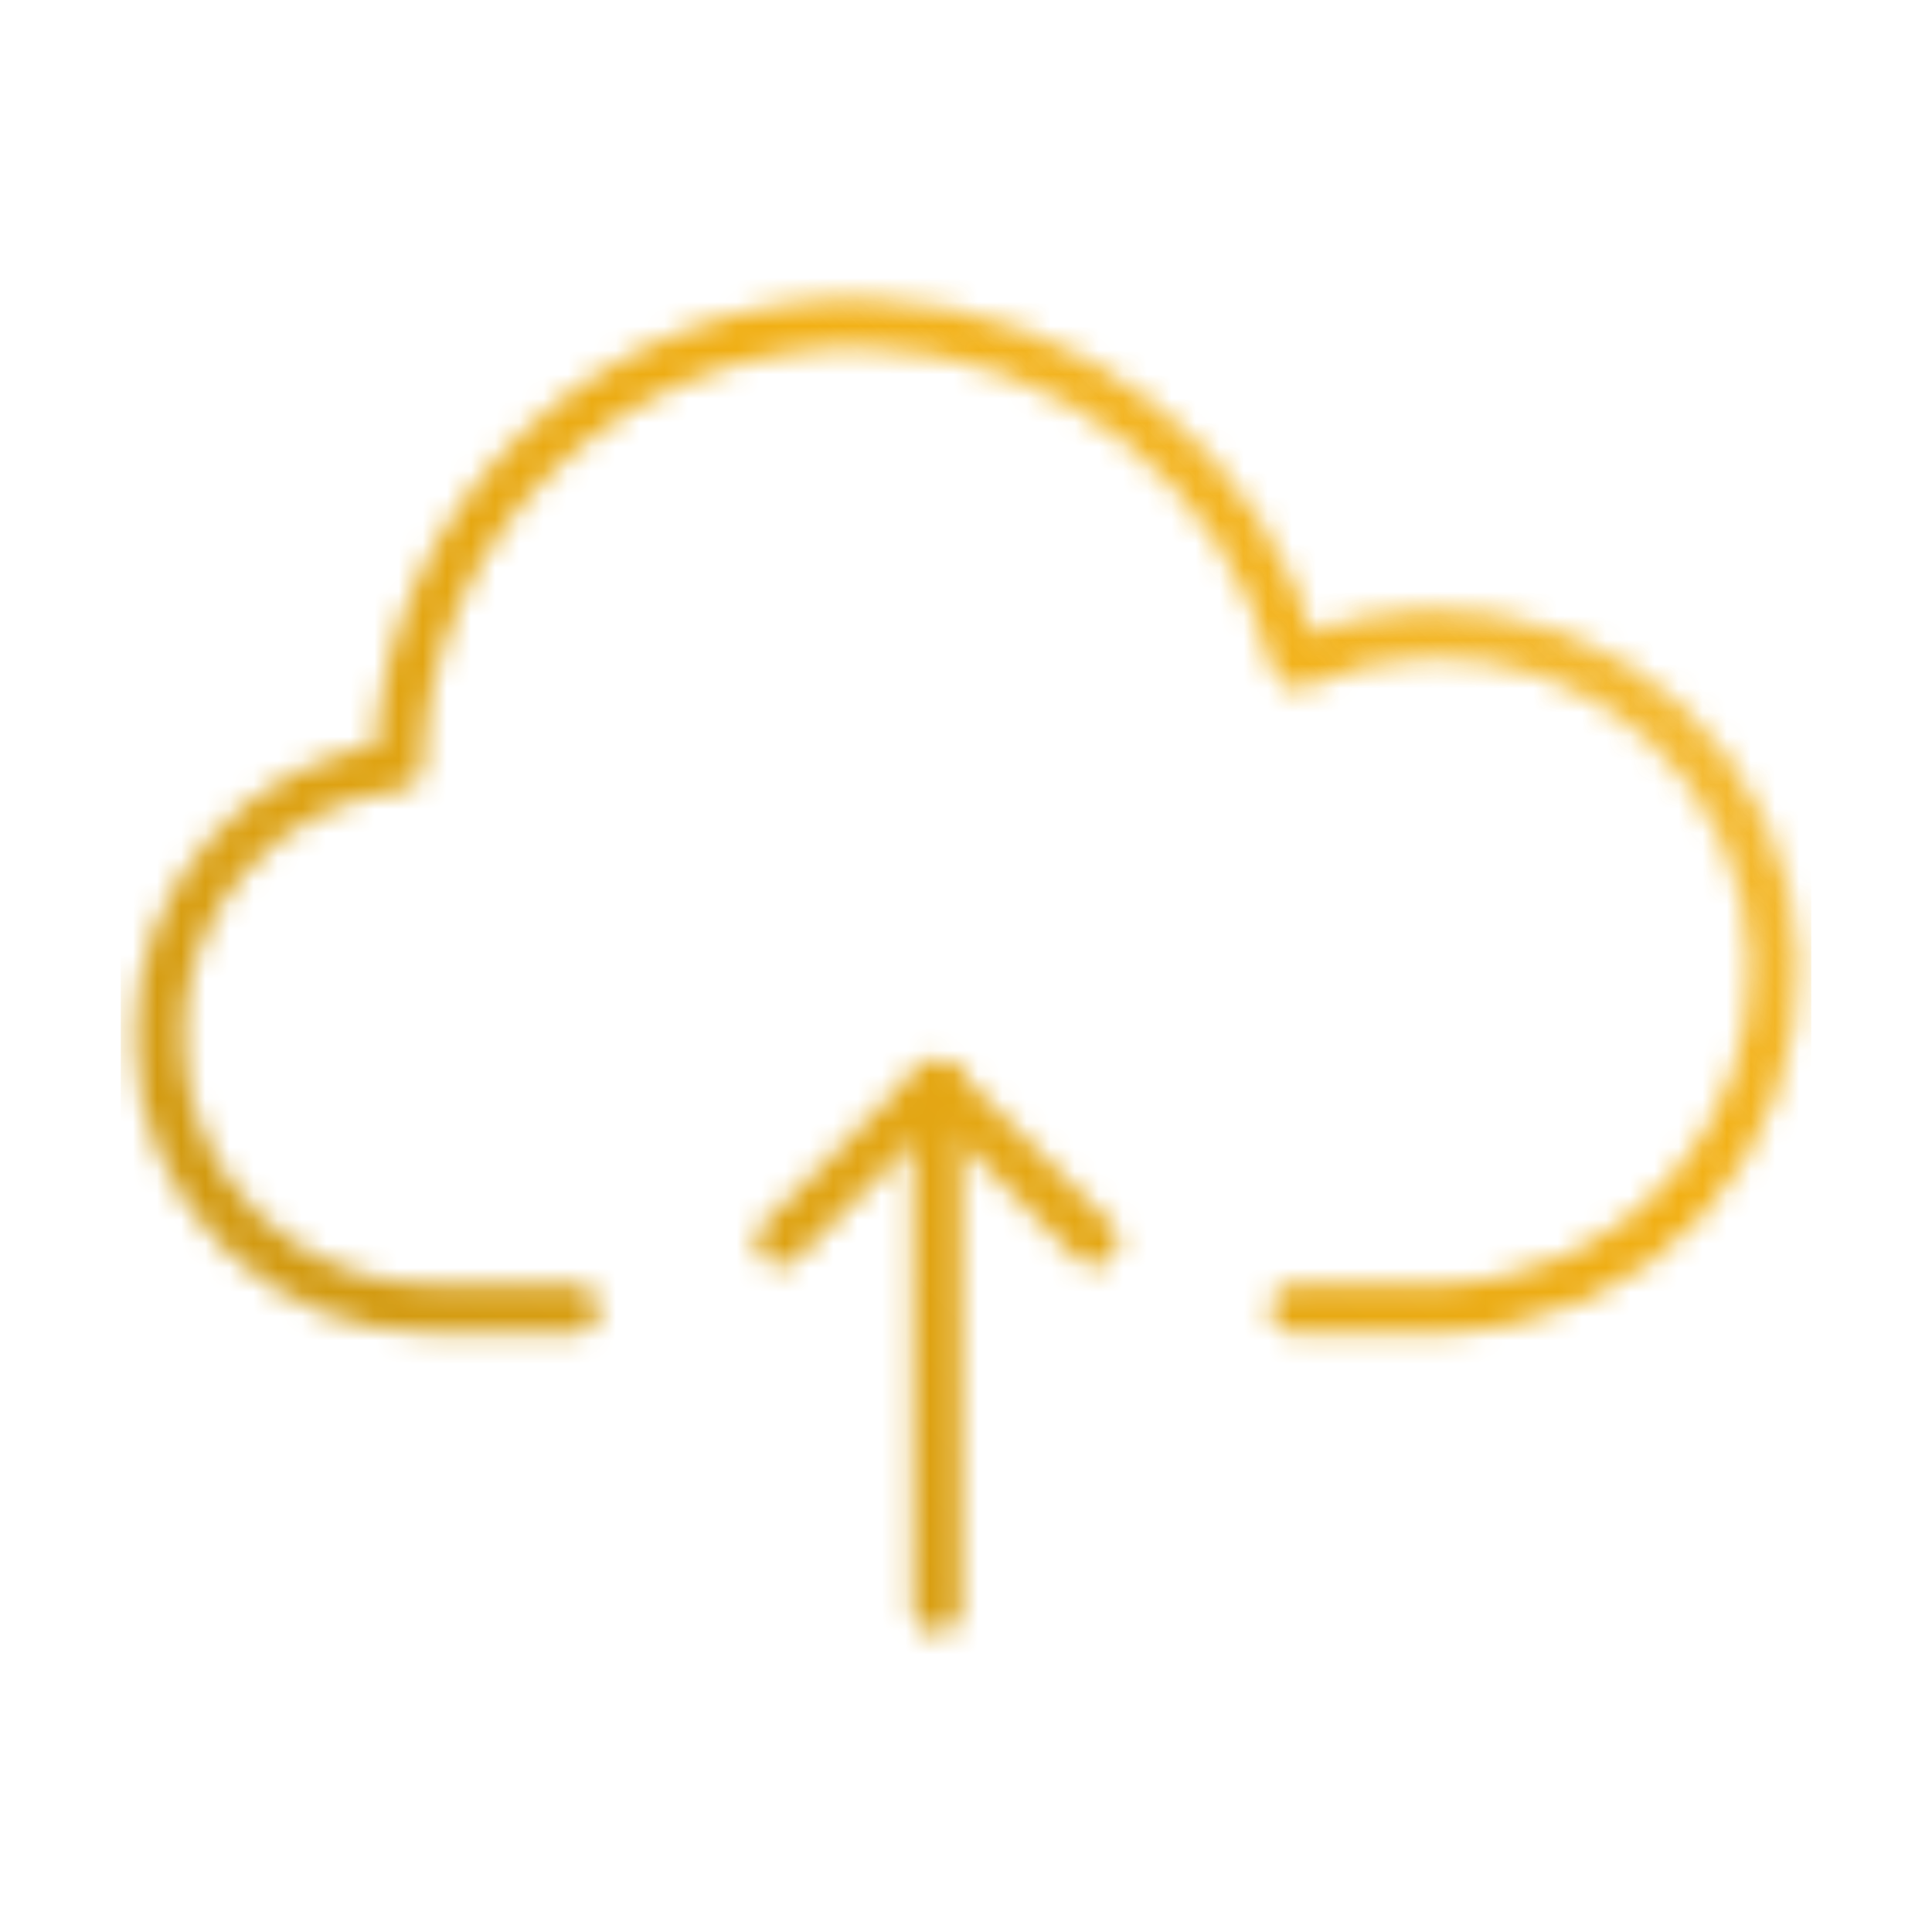 <?xml version="1.0" encoding="utf-8"?>
<!-- Generator: Adobe Illustrator 27.9.0, SVG Export Plug-In . SVG Version: 6.00 Build 0)  -->
<svg version="1.1" id="Ebene_1" xmlns="http://www.w3.org/2000/svg" xmlns:xlink="http://www.w3.org/1999/xlink" x="0px" y="0px"
	 viewBox="0 0 80 80" style="enable-background:new 0 0 80 80;" xml:space="preserve">
<style type="text/css">
	.st0{fill:none;filter:url(#Adobe_OpacityMaskFilter);stroke:#FFFFFF;stroke-width:2;stroke-linecap:round;stroke-linejoin:round;}
	.st1{fill:none;stroke:#FFFFFF;stroke-width:2;stroke-linecap:round;stroke-linejoin:round;}
	.st2{mask:url(#svg-defs-mask-icon-cloud-storage_00000118376368152725508390000012756059893215417756_);fill:url(#SVGID_1_);}
</style>
<defs>
	<filter id="Adobe_OpacityMaskFilter" filterUnits="userSpaceOnUse" x="5" y="5" width="70" height="70">
		<feColorMatrix  type="matrix" values="1 0 0 0 0  0 1 0 0 0  0 0 1 0 0  0 0 0 1 0"/>
	</filter>
</defs>
<mask maskUnits="userSpaceOnUse" x="5" y="5" width="70" height="70" id="svg-defs-mask-icon-cloud-storage_00000118376368152725508390000012756059893215417756_">
	<path class="st0" d="M23.8,54.2H18c-6.2,0.1-11.4-5-11.4-11.2c-0.1-5.7,4.2-10.6,9.9-11.3c0.3-10.4,9.1-18.6,19.5-18.3
		c8.4,0.3,15.6,6,17.7,14.1c7-3.2,15.3-0.1,18.5,6.9c3.2,7,0.1,15.3-6.9,18.5c-1.8,0.8-3.9,1.3-5.9,1.3h-5.8"/>
	<polyline class="st1" points="32.3,51.4 38.8,44.9 45.3,51.4 	"/>
	<path class="st1" d="M38.8,66.6V44.9"/>
</mask>
<linearGradient id="SVGID_1_" gradientUnits="userSpaceOnUse" x1="15" y1="14.89" x2="65" y2="64.89" gradientTransform="matrix(1 0 0 -1 0 79.89)">
	<stop  offset="0" style="stop-color:#CD9711"/>
	<stop  offset="0.7" style="stop-color:#F2B014"/>
	<stop  offset="1" style="stop-color:#F2B014;stop-opacity:0.8"/>
</linearGradient>
<rect x="5" y="5" class="st2" width="70" height="70"/>
</svg>
